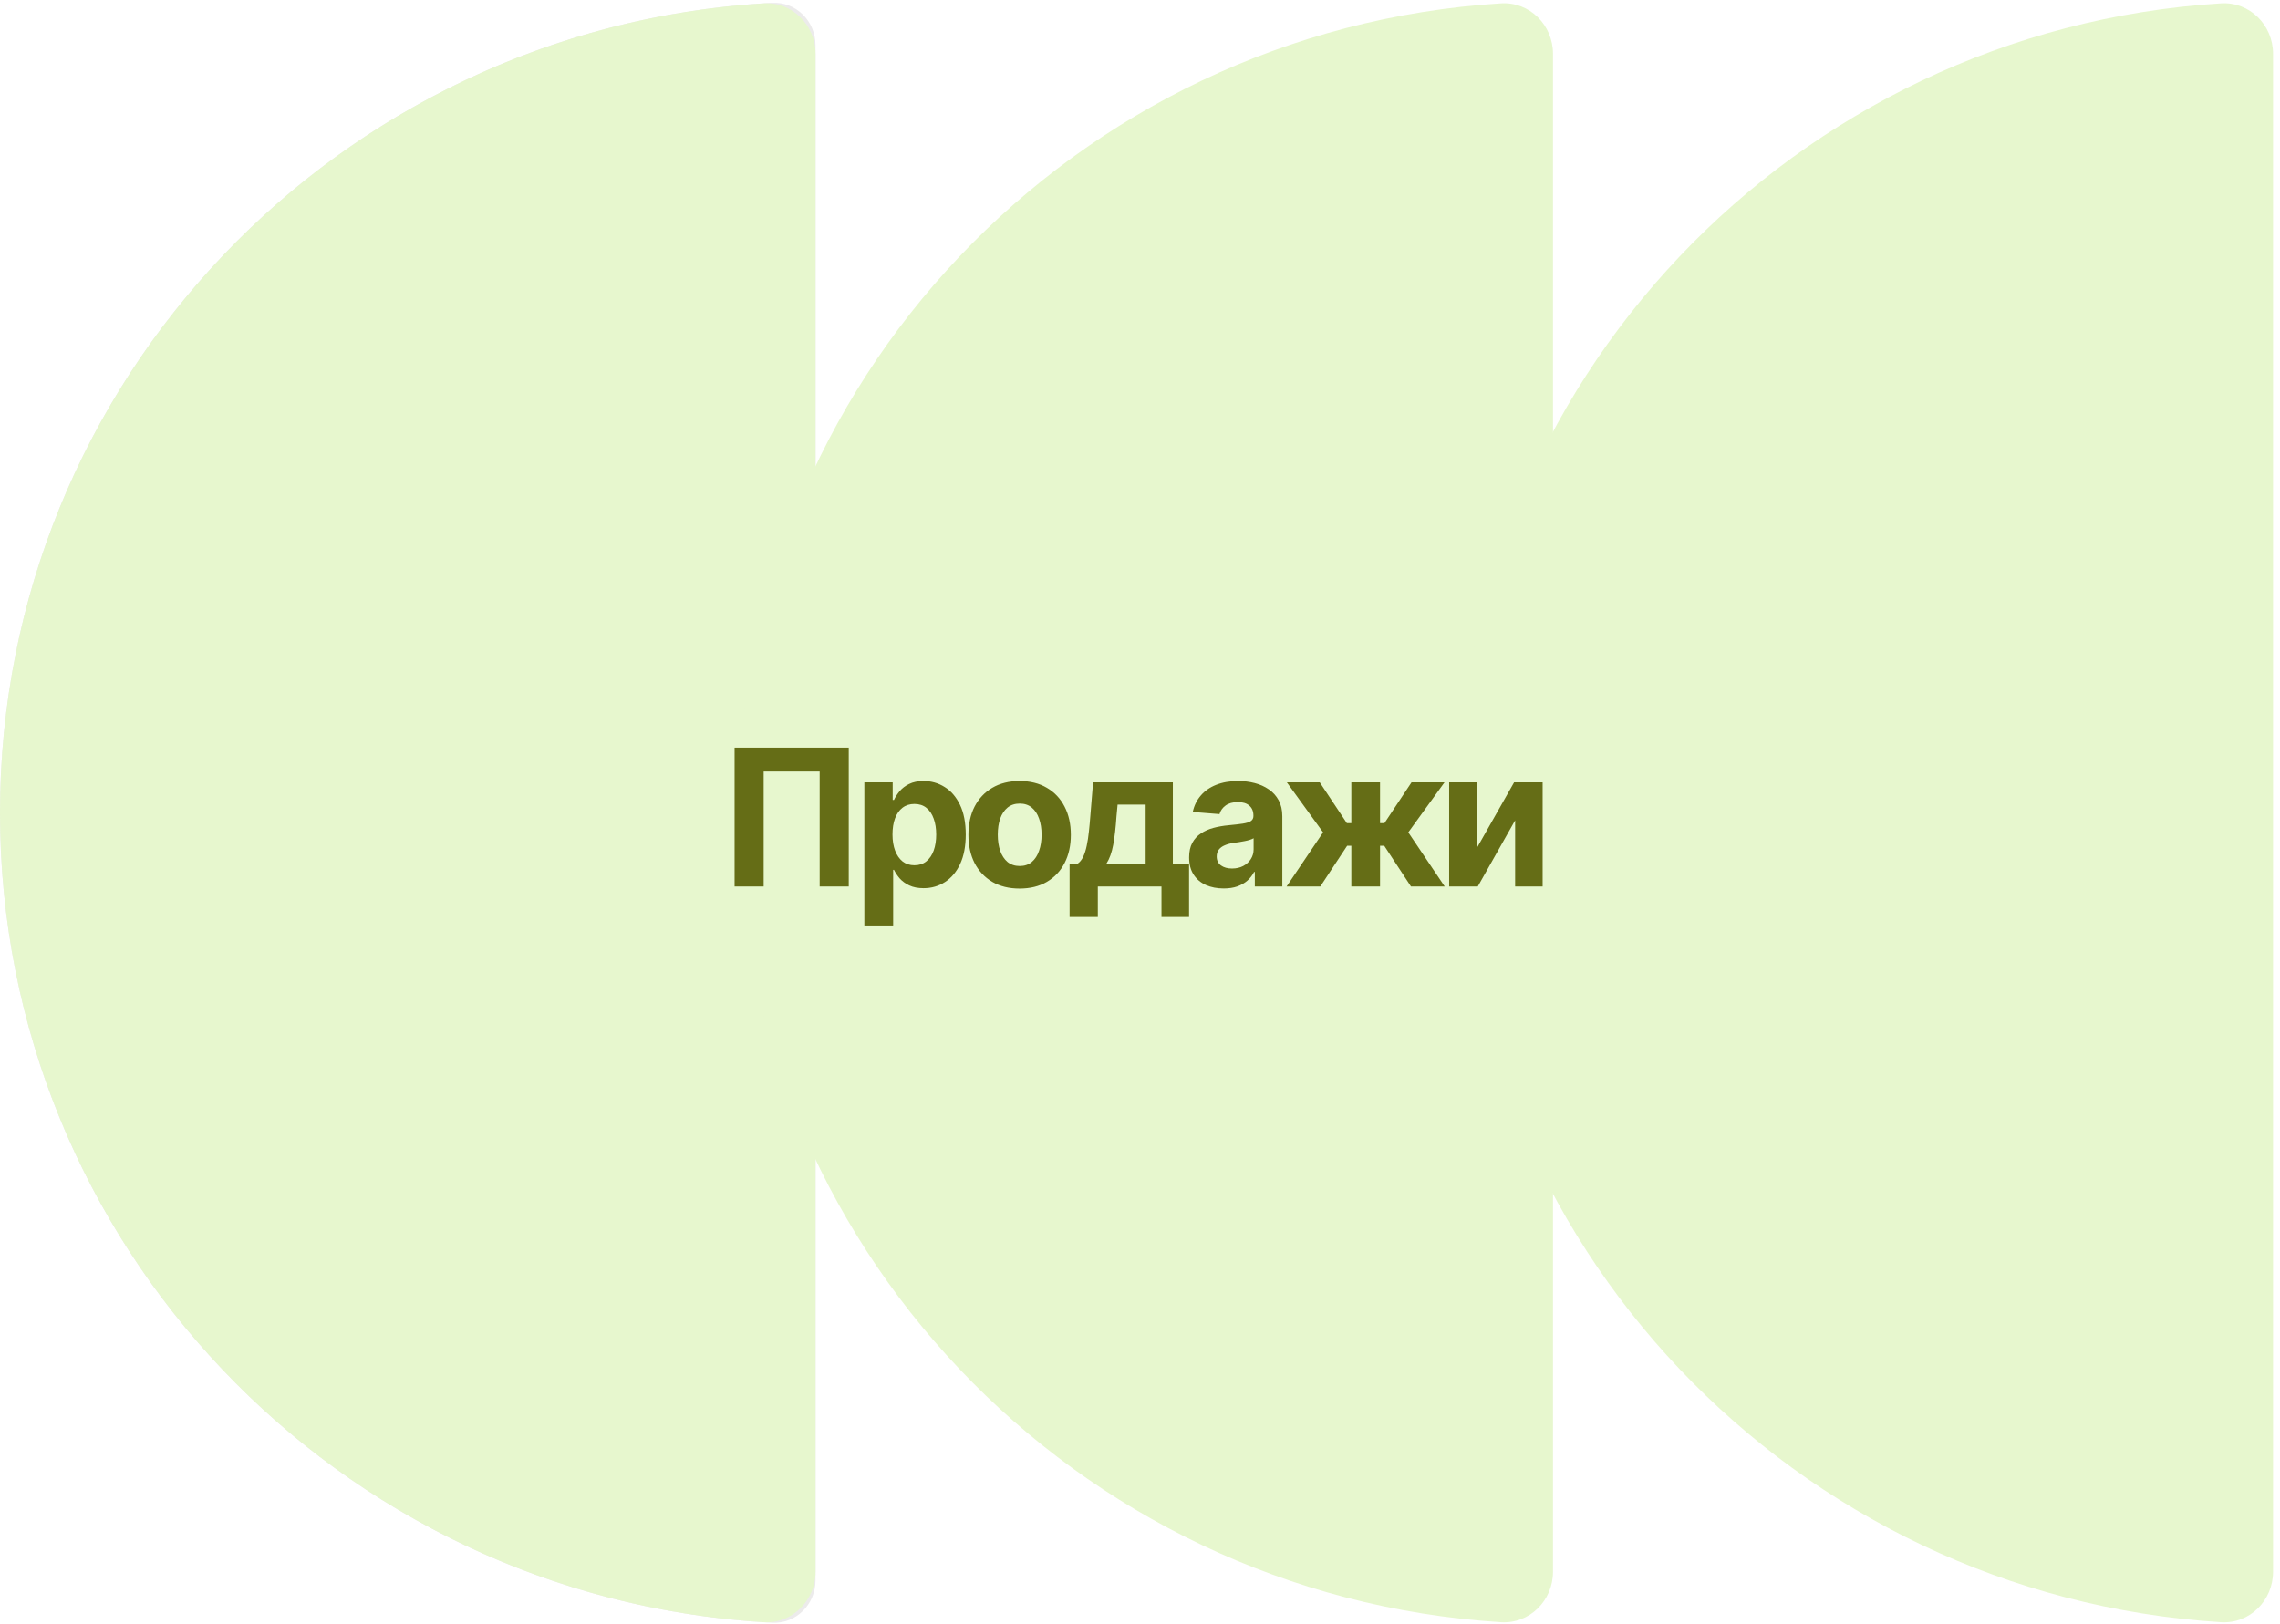 <?xml version="1.0" encoding="UTF-8"?> <svg xmlns="http://www.w3.org/2000/svg" width="219" height="156" viewBox="0 0 219 156" fill="none"><g filter="url(#filter0_i_2618_138)"><path d="M74.167 0.274C76.466 0.155 78.333 2.031 78.333 4.333V151.833C78.333 154.134 76.466 156.011 74.167 155.891C32.84 153.737 0 119.728 0 78.087C0 36.445 32.84 2.428 74.167 0.274Z" fill="#ECEBEB"></path><path d="M73.332 0.322C76.088 0.15 78.333 2.405 78.333 5.166V150.999C78.333 153.761 76.088 156.016 73.332 155.843C32.399 153.278 0 119.447 0 78.087C0 36.725 32.399 2.888 73.332 0.322Z" fill="#E7F7CE"></path><path d="M144.168 0.322C146.924 0.15 149.169 2.405 149.169 5.166V150.999C149.169 153.761 146.924 156.016 144.168 155.843C103.235 153.278 70.836 119.447 70.836 78.087C70.836 36.725 103.235 2.888 144.168 0.322Z" fill="#E7F7CE"></path><path d="M213.332 0.322C216.088 0.15 218.333 2.405 218.333 5.166V150.999C218.333 153.761 216.088 156.016 213.332 155.843C172.399 153.278 140 119.447 140 78.087C140 36.725 172.399 2.888 213.332 0.322Z" fill="#E7F7CE"></path></g><path d="M81.524 71.828V85.166H78.731V74.12H73.351V85.166H70.558V71.828H81.524ZM83.024 88.908V75.158H85.745V76.85H85.87C85.996 76.575 86.175 76.298 86.407 76.017C86.64 75.737 86.945 75.504 87.32 75.319C87.697 75.128 88.162 75.033 88.717 75.033C89.451 75.033 90.123 75.224 90.731 75.606C91.346 75.981 91.838 76.551 92.208 77.315C92.578 78.079 92.763 79.034 92.763 80.18C92.763 81.29 92.584 82.23 92.226 83C91.868 83.764 91.382 84.342 90.767 84.736C90.158 85.13 89.472 85.327 88.708 85.327C88.171 85.327 87.714 85.238 87.338 85.059C86.963 84.88 86.655 84.656 86.416 84.387C86.184 84.113 86.002 83.838 85.87 83.564H85.79V88.908H83.024ZM87.831 83.125C88.284 83.125 88.666 83 88.977 82.749C89.287 82.498 89.523 82.152 89.684 81.711C89.845 81.263 89.925 80.75 89.925 80.171C89.925 79.592 89.845 79.085 89.684 78.649C89.529 78.207 89.296 77.861 88.986 77.611C88.675 77.36 88.29 77.235 87.831 77.235C87.383 77.235 87.001 77.357 86.685 77.602C86.375 77.84 86.136 78.181 85.969 78.622C85.808 79.058 85.727 79.574 85.727 80.171C85.727 80.762 85.811 81.278 85.978 81.72C86.145 82.161 86.384 82.507 86.694 82.758C87.01 83.003 87.389 83.125 87.831 83.125ZM97.933 85.363C96.925 85.363 96.051 85.148 95.311 84.718C94.576 84.283 94.01 83.68 93.61 82.91C93.216 82.134 93.019 81.233 93.019 80.207C93.019 79.168 93.216 78.264 93.61 77.494C94.01 76.719 94.576 76.116 95.311 75.686C96.051 75.25 96.925 75.033 97.933 75.033C98.948 75.033 99.822 75.25 100.556 75.686C101.296 76.116 101.863 76.719 102.257 77.494C102.657 78.264 102.857 79.168 102.857 80.207C102.857 81.233 102.657 82.134 102.257 82.91C101.863 83.68 101.296 84.283 100.556 84.718C99.822 85.148 98.948 85.363 97.933 85.363ZM97.951 83.197C98.411 83.197 98.796 83.068 99.106 82.812C99.416 82.549 99.649 82.191 99.804 81.737C99.966 81.284 100.046 80.768 100.046 80.189C100.046 79.604 99.966 79.088 99.804 78.64C99.649 78.192 99.416 77.84 99.106 77.584C98.796 77.327 98.411 77.199 97.951 77.199C97.486 77.199 97.095 77.327 96.779 77.584C96.468 77.84 96.233 78.192 96.072 78.64C95.916 79.088 95.839 79.604 95.839 80.189C95.839 80.768 95.916 81.284 96.072 81.737C96.233 82.191 96.468 82.549 96.779 82.812C97.095 83.068 97.486 83.197 97.951 83.197ZM102.737 88.093V82.973H103.507C103.721 82.83 103.9 82.609 104.044 82.31C104.187 82.006 104.3 81.648 104.384 81.236C104.473 80.818 104.542 80.371 104.59 79.893C104.643 79.416 104.688 78.933 104.724 78.443L104.993 75.158H112.655V82.973H114.213V88.093H111.563V85.166H105.449V88.093H102.737ZM106.273 82.973H110.041V77.297H107.347L107.239 78.443C107.168 79.511 107.063 80.419 106.926 81.165C106.789 81.905 106.571 82.507 106.273 82.973ZM117.539 85.354C116.906 85.354 116.337 85.244 115.829 85.023C115.328 84.796 114.934 84.462 114.648 84.02C114.361 83.579 114.218 83.029 114.218 82.373C114.218 81.812 114.319 81.347 114.522 80.977C114.725 80.601 115.003 80.296 115.355 80.064C115.707 79.831 116.107 79.655 116.554 79.535C117.002 79.416 117.476 79.332 117.978 79.285C118.557 79.231 119.022 79.177 119.374 79.124C119.726 79.07 119.983 78.989 120.144 78.882C120.311 78.768 120.395 78.607 120.395 78.398V78.354C120.395 77.942 120.263 77.623 120.001 77.396C119.744 77.169 119.38 77.056 118.909 77.056C118.413 77.056 118.016 77.166 117.718 77.387C117.426 77.602 117.232 77.876 117.136 78.21L114.567 78.005C114.698 77.396 114.955 76.871 115.337 76.429C115.719 75.981 116.211 75.638 116.814 75.4C117.423 75.155 118.127 75.033 118.927 75.033C119.482 75.033 120.013 75.098 120.52 75.23C121.027 75.361 121.478 75.564 121.872 75.838C122.272 76.107 122.588 76.456 122.821 76.886C123.053 77.315 123.17 77.826 123.17 78.416V85.166H120.529V83.769H120.457C120.296 84.086 120.081 84.363 119.813 84.602C119.544 84.835 119.222 85.02 118.846 85.157C118.47 85.288 118.034 85.354 117.539 85.354ZM118.336 83.438C118.742 83.438 119.1 83.358 119.41 83.197C119.726 83.029 119.971 82.809 120.144 82.534C120.323 82.254 120.413 81.94 120.413 81.594V80.529C120.329 80.583 120.21 80.633 120.054 80.681C119.905 80.729 119.738 80.771 119.553 80.806C119.368 80.842 119.183 80.875 118.998 80.905C118.813 80.929 118.646 80.953 118.497 80.977C118.169 81.024 117.882 81.102 117.638 81.209C117.393 81.311 117.202 81.451 117.065 81.63C116.933 81.803 116.868 82.021 116.868 82.284C116.868 82.659 117.005 82.946 117.279 83.143C117.554 83.34 117.906 83.438 118.336 83.438ZM123.578 85.166L127.087 79.965L123.604 75.158H126.764L129.369 79.079H129.799V75.158H132.556V79.079H132.977L135.582 75.158H138.751L135.269 79.965L138.769 85.166H135.528L132.959 81.254H132.556V85.166H129.799V81.254H129.396L126.818 85.166H123.578ZM141.835 81.505L145.434 75.158H148.173V85.166H145.532V78.81L141.943 85.166H139.195V75.158H141.835V81.505Z" fill="#656D16"></path><defs><filter id="filter0_i_2618_138" x="0" y="0.269" width="218.336" height="155.628" filterUnits="userSpaceOnUse" color-interpolation-filters="sRGB"><feFlood flood-opacity="0" result="BackgroundImageFix"></feFlood><feBlend mode="normal" in="SourceGraphic" in2="BackgroundImageFix" result="shape"></feBlend><feColorMatrix in="SourceAlpha" type="matrix" values="0 0 0 0 0 0 0 0 0 0 0 0 0 0 0 0 0 0 127 0" result="hardAlpha"></feColorMatrix><feOffset></feOffset><feGaussianBlur stdDeviation="20"></feGaussianBlur><feComposite in2="hardAlpha" operator="arithmetic" k2="-1" k3="1"></feComposite><feColorMatrix type="matrix" values="0 0 0 0 0.474 0 0 0 0 0.699 0 0 0 0 0.235 0 0 0 1 0"></feColorMatrix><feBlend mode="normal" in2="shape" result="effect1_innerShadow_2618_138"></feBlend></filter></defs></svg> 